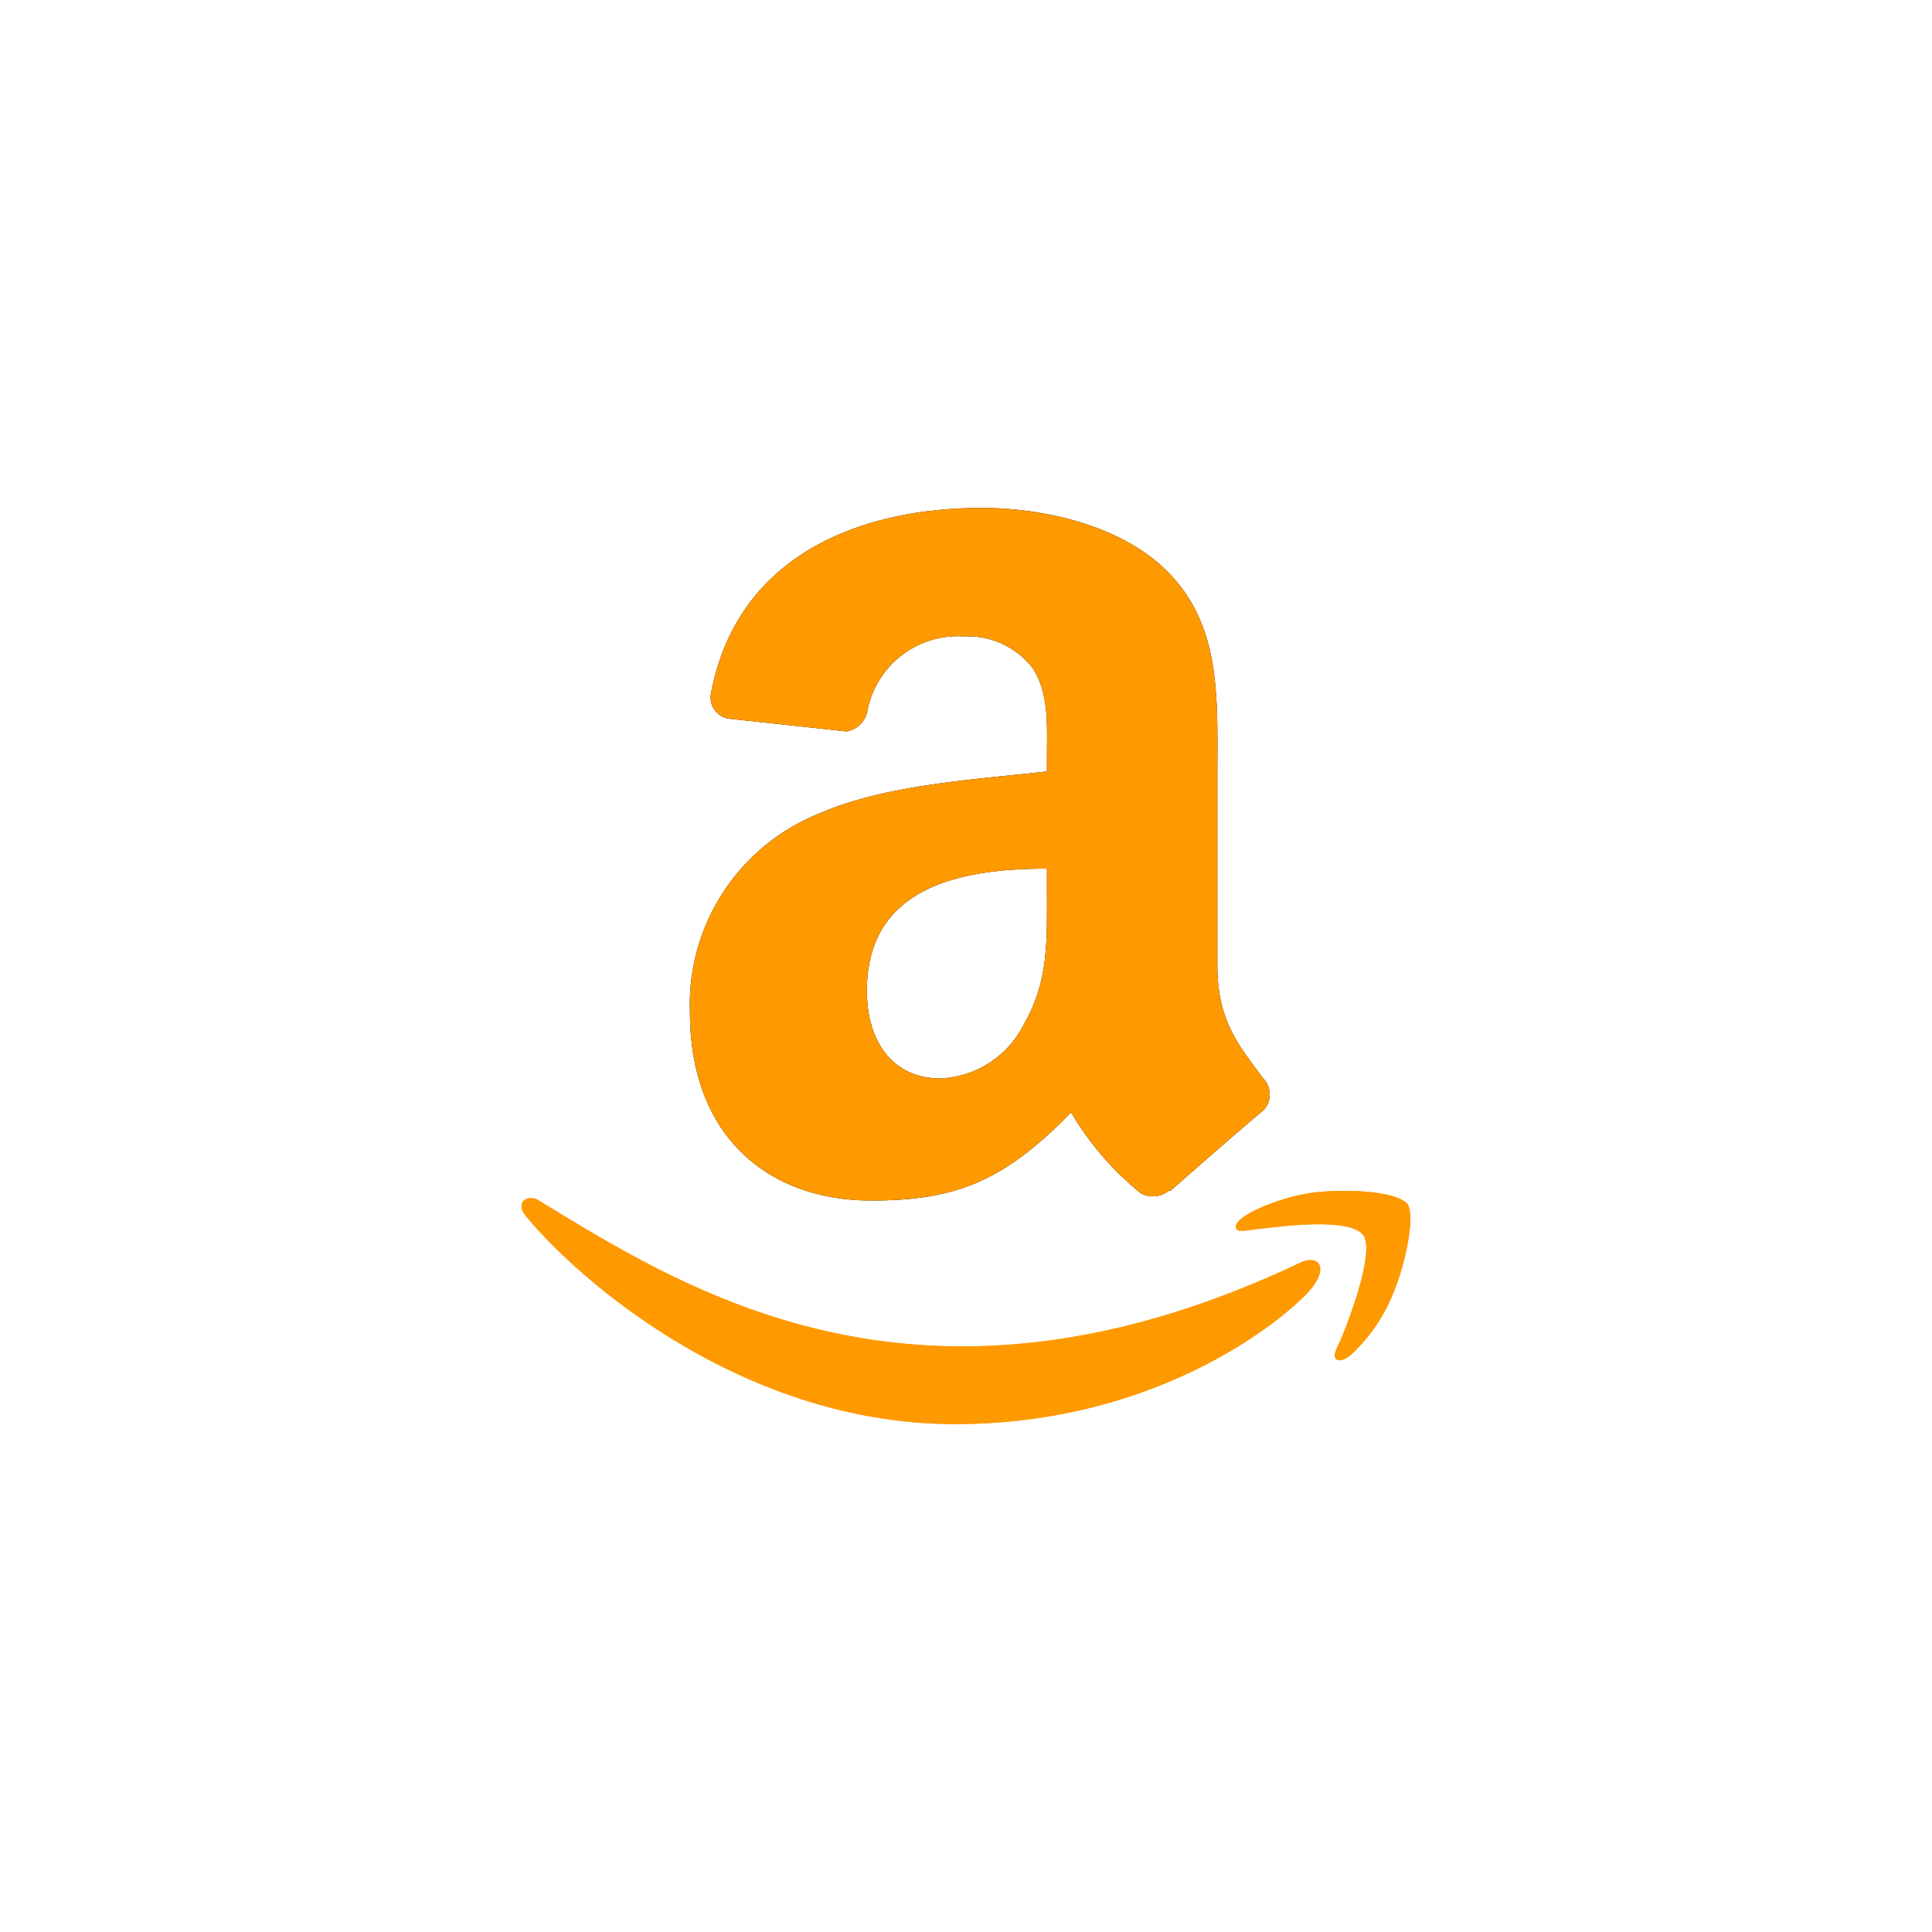 <svg id="fa84d0eb-cb07-4f1f-aef6-6d3fc59c0478" data-name="Layer 1" xmlns="http://www.w3.org/2000/svg" viewBox="0 0 100 100"><title>amazon</title><path d="M67.36,65.33c-19.58,9.31-31.73,1.52-39.5-3.21-.48-.3-1.3.06-.59.88,2.59,3.14,11.08,10.71,22.16,10.71s17.69-6,18.51-7.1.24-1.63-.58-1.28Zm5.49-3c-.52-.68-3.19-.81-4.87-.6s-4.21,1.23-4,1.84c.11.23.34.13,1.5,0s4.4-.53,5.08.36-1,5.13-1.35,5.82.12.86.69.4a8.85,8.85,0,0,0,2.25-3.31c.68-1.67,1.09-4,.69-4.54Z" fill="#f90"/><path d="M54.19,46.32c0,2.44.07,4.48-1.17,6.65a5.08,5.08,0,0,1-4.34,2.85c-2.41,0-3.81-1.83-3.81-4.54,0-5.35,4.79-6.32,9.32-6.32Zm6.33,15.29a1.3,1.3,0,0,1-1.48.15,15.54,15.54,0,0,1-3.6-4.18C52,61.09,49.56,62.14,45.1,62.14c-5.28,0-9.39-3.26-9.39-9.78A10.65,10.65,0,0,1,42.4,42.11c3.4-1.5,8.16-1.77,11.79-2.18v-.81c0-1.49.12-3.26-.75-4.55a4.23,4.23,0,0,0-3.53-1.63,4.78,4.78,0,0,0-5,3.77,1.33,1.33,0,0,1-1.09,1.15l-6.09-.66a1.11,1.11,0,0,1-.93-1.31c1.4-7.38,8.06-9.6,14-9.6,3.05,0,7,.81,9.45,3.12,3,2.85,2.76,6.65,2.76,10.79V50c0,2.94,1.22,4.23,2.37,5.82a1.18,1.18,0,0,1,0,1.66c-1.28,1.07-3.56,3.06-4.81,4.17l0,0" fill-rule="evenodd"/><path d="M67.36,65.33c-19.58,9.31-31.73,1.52-39.5-3.21-.48-.3-1.3.06-.59.88,2.59,3.14,11.08,10.71,22.16,10.71s17.69-6,18.51-7.1.24-1.63-.58-1.28Zm5.49-3c-.52-.68-3.19-.81-4.87-.6s-4.21,1.23-4,1.84c.11.23.34.13,1.5,0s4.4-.53,5.08.36-1,5.13-1.35,5.82.12.86.69.4a8.85,8.85,0,0,0,2.25-3.31c.68-1.67,1.09-4,.69-4.54Z" fill="#f90"/><path d="M54.19,46.32c0,2.44.07,4.48-1.17,6.65a5.08,5.08,0,0,1-4.34,2.85c-2.41,0-3.81-1.83-3.81-4.54,0-5.35,4.79-6.32,9.32-6.32Zm6.33,15.29a1.3,1.3,0,0,1-1.48.15,15.54,15.54,0,0,1-3.6-4.18C52,61.09,49.56,62.14,45.1,62.14c-5.28,0-9.39-3.26-9.39-9.78A10.65,10.65,0,0,1,42.4,42.11c3.4-1.5,8.16-1.77,11.79-2.18v-.81c0-1.49.12-3.26-.75-4.55a4.23,4.23,0,0,0-3.53-1.63,4.78,4.78,0,0,0-5,3.77,1.33,1.33,0,0,1-1.09,1.15l-6.09-.66a1.11,1.11,0,0,1-.93-1.31c1.4-7.38,8.06-9.6,14-9.6,3.05,0,7,.81,9.45,3.12,3,2.85,2.76,6.65,2.76,10.79V50c0,2.94,1.22,4.23,2.37,5.82a1.18,1.18,0,0,1,0,1.66c-1.28,1.07-3.56,3.06-4.81,4.17l0,0" fill="#f90" fill-rule="evenodd"/></svg>